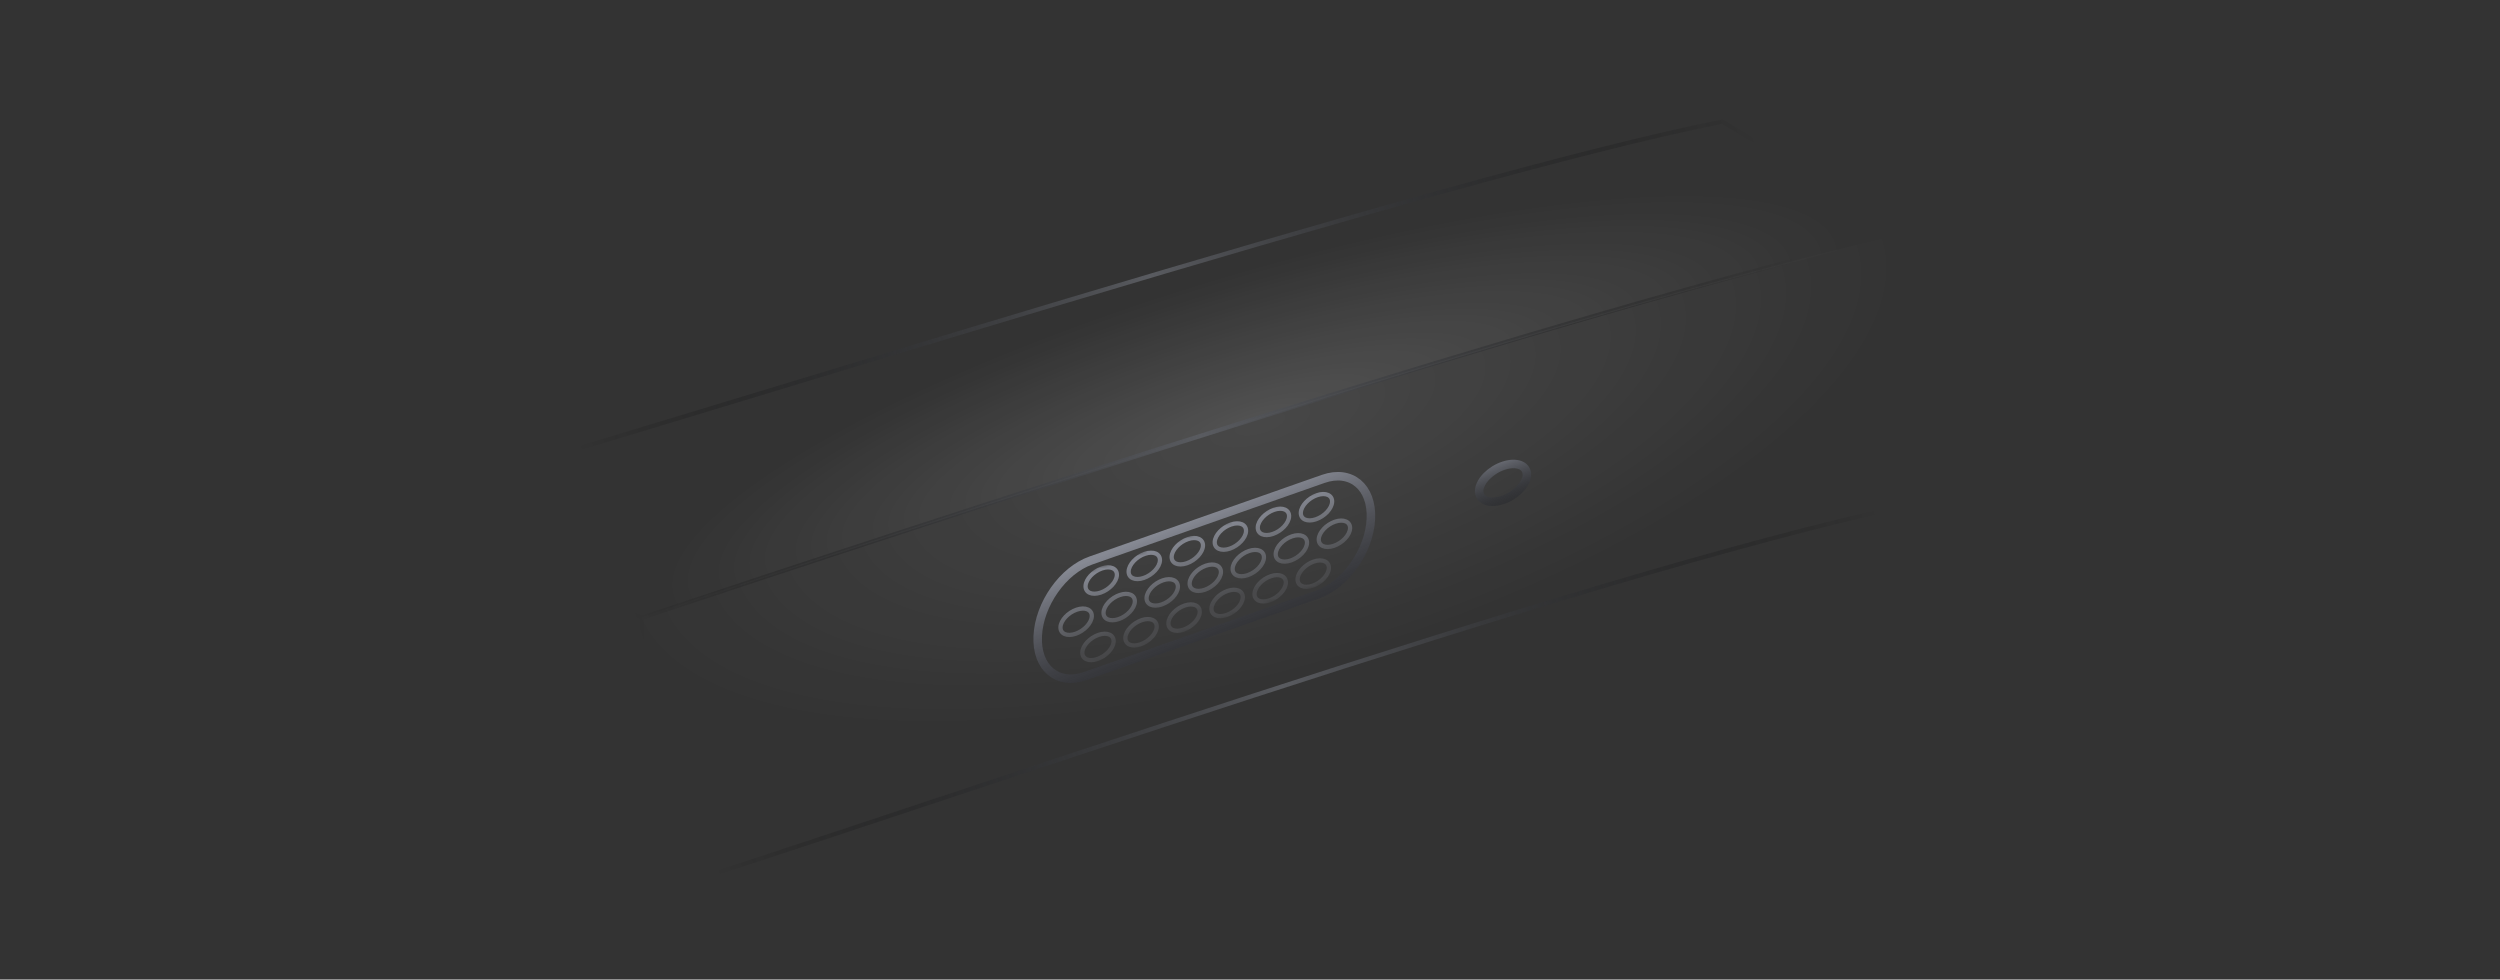 <svg width="587" height="230" viewBox="0 0 587 230" fill="none" xmlns="http://www.w3.org/2000/svg">
<rect x="0" y="0" width="587" height="230" fill="#333333" stroke="none"/>
<path d="M444.144 55.533C364.527 74.165 213.952 123.816 147.367 146.011V211.548C212.512 191.137 366.995 136.353 444.144 119.731V55.533Z" fill="url(#paint0_radial_2451_646)" fill-opacity="0.1"/>
<path d="M444.143 55.824C364.527 74.456 213.951 124.108 147.366 146.303L84.223 120.836C162.161 98.51 335.407 42.868 400.978 29.844L444.143 55.824Z" fill="url(#paint1_radial_2451_646)" fill-opacity="0.15"/>
<path d="M150.786 145.012C217.371 122.817 367.947 73.166 447.563 54.534M150.786 145.012L87.643 119.545C165.581 97.219 338.827 41.578 404.398 28.553L447.563 54.534M150.786 145.012V210.549C215.931 190.138 370.414 135.354 447.563 118.731V54.534" stroke="url(#paint2_linear_2451_646)"/>
<path d="M243.658 149.33C244.013 141.839 249.602 133.905 256.141 131.608L310.685 112.448C317.224 110.151 322.238 114.361 321.883 121.851C321.528 129.342 315.939 137.276 309.4 139.573L254.856 158.733C248.317 161.03 243.304 156.82 243.658 149.33Z" stroke="url(#paint3_linear_2451_646)" stroke-width="2" stroke-linejoin="round"/>
<mask id="mask0_2451_646" style="mask-type:alpha" maskUnits="userSpaceOnUse" x="245" y="114" width="75" height="44">
<rect width="85.102" height="23.007" rx="11.504" transform="matrix(0.872 -0.306 -0.047 0.999 246.207 137.136)" fill="url(#paint4_linear_2451_646)"/>
</mask>
<g mask="url(#mask0_2451_646)">
<path d="M256.353 144.731C256.277 146.297 254.569 148.126 252.539 148.818C250.51 149.509 248.926 148.8 249.003 147.235C249.079 145.669 250.787 143.84 252.816 143.149C254.846 142.457 256.43 143.166 256.353 144.731Z" stroke="#868993" stroke-linejoin="round"/>
<path d="M262.244 135.058C262.167 136.623 260.46 138.453 258.43 139.144C256.4 139.835 254.817 139.127 254.893 137.561C254.97 135.996 256.677 134.166 258.707 133.475C260.737 132.784 262.32 133.492 262.244 135.058Z" stroke="#868993" stroke-linejoin="round"/>
<path d="M261.481 150.649C261.405 152.214 259.698 154.044 257.668 154.735C255.638 155.426 254.055 154.718 254.131 153.152C254.208 151.587 255.915 149.757 257.945 149.066C259.975 148.375 261.558 149.083 261.481 150.649Z" stroke="#868993" stroke-linejoin="round"/>
<path d="M266.461 141.288C266.385 142.853 264.677 144.683 262.648 145.374C260.618 146.065 259.034 145.357 259.111 143.791C259.187 142.226 260.895 140.396 262.925 139.705C264.954 139.014 266.538 139.722 266.461 141.288Z" stroke="#868993" stroke-linejoin="round"/>
<path d="M272.354 131.617C272.277 133.182 270.57 135.012 268.54 135.703C266.51 136.394 264.927 135.686 265.003 134.12C265.08 132.555 266.787 130.725 268.817 130.034C270.847 129.343 272.43 130.051 272.354 131.617Z" stroke="#868993" stroke-linejoin="round"/>
<path d="M271.592 147.207C271.515 148.772 269.808 150.602 267.778 151.293C265.748 151.984 264.165 151.275 264.241 149.71C264.318 148.144 266.025 146.315 268.055 145.624C270.085 144.932 271.668 145.641 271.592 147.207Z" stroke="#868993" stroke-linejoin="round"/>
<path d="M276.568 137.846C276.491 139.411 274.784 141.241 272.754 141.932C270.724 142.623 269.141 141.915 269.217 140.349C269.294 138.784 271.001 136.954 273.031 136.263C275.061 135.572 276.644 136.28 276.568 137.846Z" stroke="#868993" stroke-linejoin="round"/>
<path d="M282.459 128.174C282.382 129.739 280.675 131.569 278.645 132.26C276.615 132.951 275.032 132.243 275.108 130.677C275.185 129.112 276.892 127.282 278.922 126.591C280.952 125.9 282.535 126.608 282.459 128.174Z" stroke="#868993" stroke-linejoin="round"/>
<path d="M281.696 143.764C281.62 145.329 279.912 147.159 277.883 147.85C275.853 148.541 274.269 147.833 274.346 146.267C274.422 144.702 276.13 142.872 278.16 142.181C280.189 141.49 281.773 142.198 281.696 143.764Z" stroke="#868993" stroke-linejoin="round"/>
<path d="M286.678 134.405C286.601 135.97 284.894 137.8 282.864 138.491C280.834 139.182 279.251 138.474 279.327 136.908C279.404 135.343 281.111 133.513 283.141 132.822C285.171 132.131 286.754 132.839 286.678 134.405Z" stroke="#868993" stroke-linejoin="round"/>
<path d="M292.57 124.732C292.494 126.298 290.786 128.127 288.757 128.819C286.727 129.51 285.143 128.801 285.22 127.236C285.296 125.67 287.004 123.841 289.034 123.15C291.063 122.458 292.647 123.167 292.57 124.732Z" stroke="#868993" stroke-linejoin="round"/>
<path d="M291.805 140.323C291.728 141.888 290.021 143.718 287.991 144.409C285.961 145.1 284.378 144.392 284.454 142.826C284.531 141.261 286.238 139.431 288.268 138.74C290.298 138.049 291.881 138.757 291.805 140.323Z" stroke="#868993" stroke-linejoin="round"/>
<path d="M296.775 130.962C296.699 132.528 294.991 134.357 292.962 135.049C290.932 135.74 289.349 135.031 289.425 133.466C289.501 131.9 291.209 130.071 293.239 129.379C295.268 128.688 296.852 129.397 296.775 130.962Z" stroke="#868993" stroke-linejoin="round"/>
<path d="M302.675 121.289C302.599 122.855 300.891 124.684 298.861 125.375C296.832 126.067 295.248 125.358 295.325 123.793C295.401 122.227 297.109 120.398 299.138 119.706C301.168 119.015 302.752 119.724 302.675 121.289Z" stroke="#868993" stroke-linejoin="round"/>
<path d="M301.913 136.879C301.836 138.445 300.129 140.274 298.099 140.966C296.069 141.657 294.486 140.948 294.562 139.383C294.639 137.817 296.346 135.988 298.376 135.297C300.406 134.605 301.989 135.314 301.913 136.879Z" stroke="#868993" stroke-linejoin="round"/>
<path d="M306.887 127.519C306.811 129.085 305.103 130.914 303.074 131.606C301.044 132.297 299.46 131.588 299.537 130.023C299.613 128.457 301.321 126.628 303.351 125.937C305.38 125.245 306.964 125.954 306.887 127.519Z" stroke="#868993" stroke-linejoin="round"/>
<path d="M312.783 117.848C312.707 119.413 310.999 121.243 308.97 121.934C306.94 122.625 305.356 121.917 305.433 120.351C305.509 118.786 307.217 116.956 309.247 116.265C311.276 115.574 312.86 116.282 312.783 117.848Z" stroke="#868993" stroke-linejoin="round"/>
<path d="M312.021 133.438C311.945 135.004 310.237 136.833 308.207 137.525C306.178 138.216 304.594 137.507 304.671 135.942C304.747 134.376 306.455 132.547 308.484 131.855C310.514 131.164 312.098 131.873 312.021 133.438Z" stroke="#868993" stroke-linejoin="round"/>
<path d="M316.997 124.078C316.921 125.643 315.213 127.473 313.184 128.164C311.154 128.855 309.57 128.147 309.647 126.581C309.723 125.016 311.431 123.186 313.461 122.495C315.49 121.804 317.074 122.513 316.997 124.078Z" stroke="#868993" stroke-linejoin="round"/>
</g>
<path d="M352.702 117.436C355.793 116.446 358.394 113.827 358.51 111.586C358.627 109.345 356.215 108.33 353.123 109.32C350.032 110.309 347.431 112.928 347.315 115.17C347.198 117.411 349.61 118.425 352.702 117.436Z" stroke="url(#paint5_linear_2451_646)" stroke-width="2" stroke-linejoin="round"/>
<defs>
<radialGradient id="paint0_radial_2451_646" cx="0" cy="0" r="1" gradientUnits="userSpaceOnUse" gradientTransform="translate(295.756 99.446) rotate(-16.485) scale(154.75 58.656)">
<stop stop-color="white"/>
<stop offset="1" stop-color="white" stop-opacity="0"/>
</radialGradient>
<radialGradient id="paint1_radial_2451_646" cx="0" cy="0" r="1" gradientUnits="userSpaceOnUse" gradientTransform="translate(294.533 98.636) rotate(-16.808) scale(144.106 34.529)">
<stop stop-color="white"/>
<stop offset="1" stop-color="white" stop-opacity="0"/>
</radialGradient>
<linearGradient id="paint2_linear_2451_646" x1="148.423" y1="146.277" x2="421.205" y2="57.778" gradientUnits="userSpaceOnUse">
<stop stop-opacity="0"/>
<stop offset="0.49" stop-color="#595B60"/>
<stop offset="1" stop-opacity="0"/>
</linearGradient>
<linearGradient id="paint3_linear_2451_646" x1="284.359" y1="164.217" x2="269.01" y2="126.259" gradientUnits="userSpaceOnUse">
<stop stop-color="#07080F" stop-opacity="0.2"/>
<stop offset="1" stop-color="#868993"/>
</linearGradient>
<linearGradient id="paint4_linear_2451_646" x1="42.551" y1="0" x2="42.813" y2="25.948" gradientUnits="userSpaceOnUse">
<stop stop-color="#868993"/>
<stop offset="0.725" stop-color="white" stop-opacity="0.2"/>
</linearGradient>
<linearGradient id="paint5_linear_2451_646" x1="352.685" y1="121.474" x2="347.483" y2="107.14" gradientUnits="userSpaceOnUse">
<stop stop-color="#07090F" stop-opacity="0.2"/>
<stop offset="1" stop-color="#868993"/>
</linearGradient>
</defs>
</svg>
